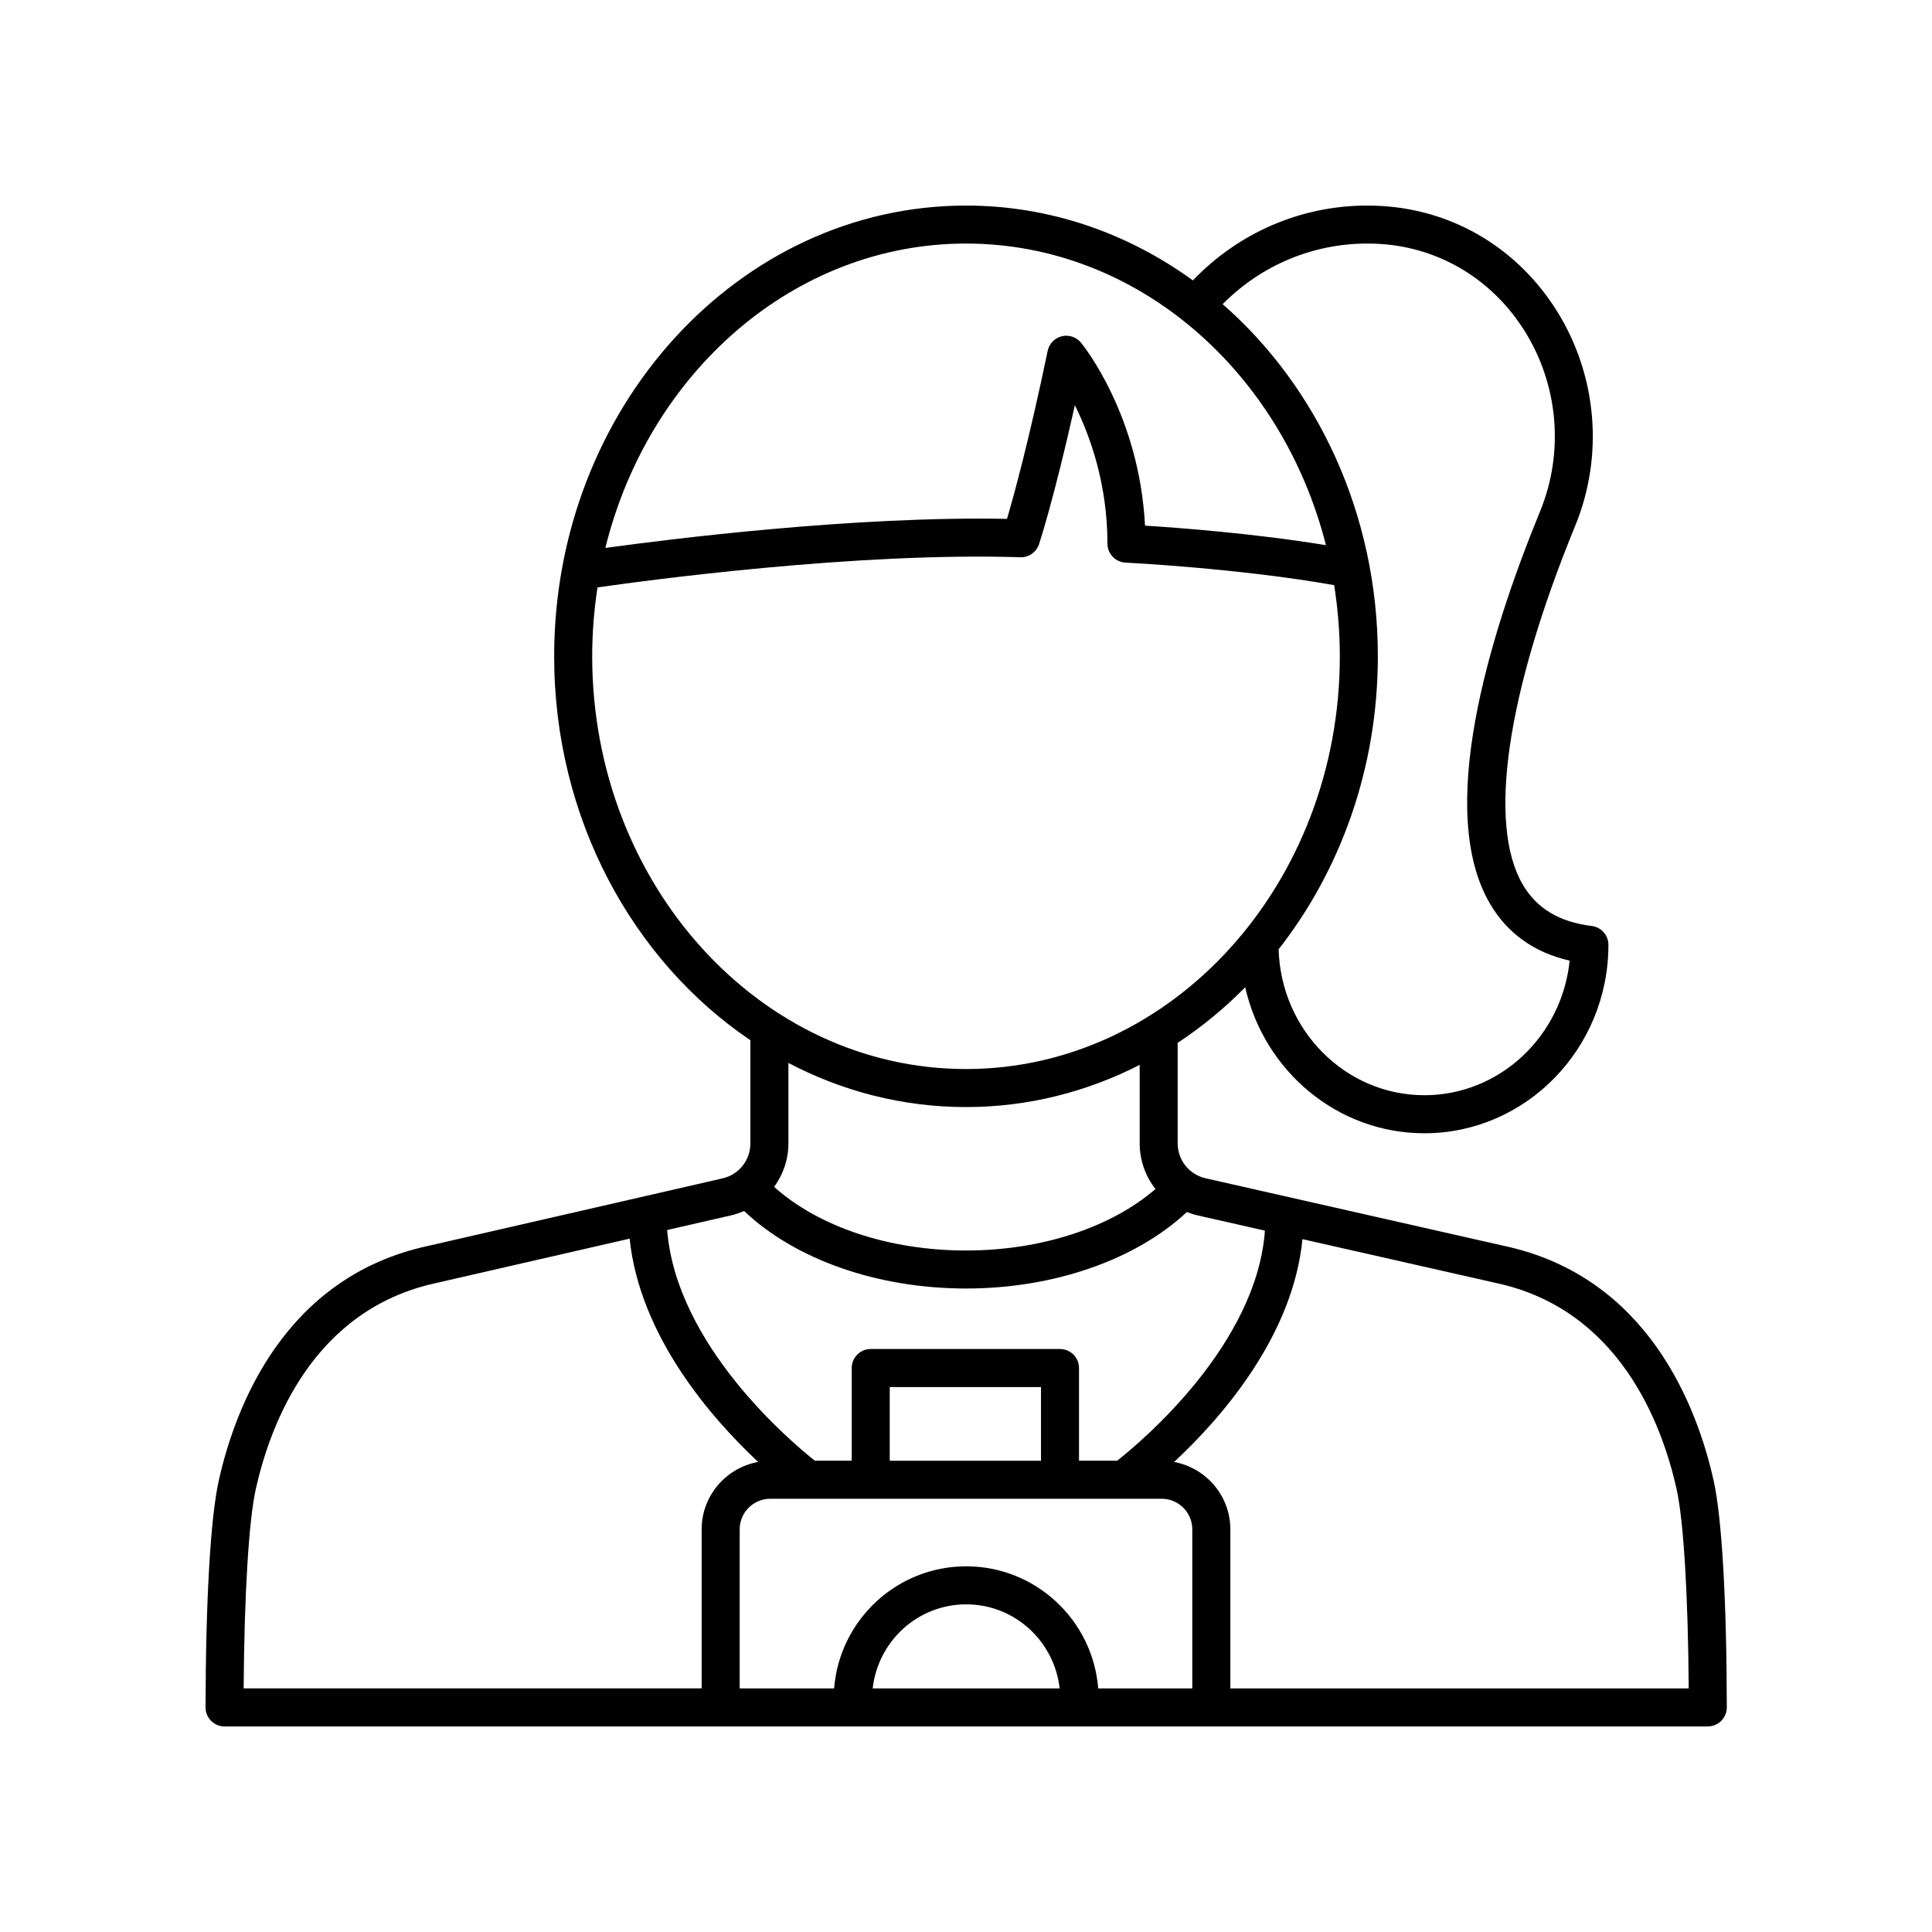 <?xml version="1.0" encoding="UTF-8"?>
<!-- The Best Svg Icon site in the world: iconSvg.co, Visit us! https://iconsvg.co -->
<svg fill="#000000" width="800px" height="800px" version="1.1" viewBox="144 144 512 512" xmlns="http://www.w3.org/2000/svg">
 <path d="m203.51 601.52h393.07c1.34 0 2.621-0.531 3.566-1.477 0.945-0.945 1.473-2.231 1.473-3.566-0.039-28.469-1.312-50.379-3.492-60.109-4.402-19.699-17.461-53.969-55.371-62.164l-79.258-17.949c-4.359-0.988-7.406-4.801-7.406-9.277v-26.613c6.43-4.234 12.422-9.176 17.902-14.723 5 22.125 24.367 38.684 47.477 38.684 26.898 0 48.777-22.398 48.777-49.93 0-2.547-1.898-4.691-4.43-5-8.582-1.051-14.559-4.641-18.27-10.977-9.379-16.008-4.305-50.68 13.914-95.129 7.598-18.523 5.797-39.75-4.812-56.781-10.242-16.438-27-26.602-45.992-27.887-1.438-0.098-2.891-0.148-4.359-0.148-17.559 0-34.121 7.227-46.168 19.836-17.258-12.523-37.926-19.836-60.133-19.836-60.18 0-109.14 53.59-109.14 119.46 0 42.953 20.828 80.672 52 101.73v27.348c0 4.461-3.035 8.273-7.379 9.27l-78.086 17.91c-37.957 8.207-51.016 42.477-55.418 62.176-2.176 9.719-3.453 31.625-3.504 60.109 0 1.34 0.527 2.621 1.473 3.57 0.941 0.945 2.223 1.477 3.562 1.477zm248.34-60.336c4.477 0 8.121 3.644 8.121 8.121v42.137h-24.938c-1.426-18.074-16.555-32.352-34.988-32.352-18.438 0-33.566 14.277-34.992 32.352h-25.031v-42.137c0-4.481 3.644-8.121 8.121-8.121zm-31.98-10.074h-40.082v-19.523h40.082zm4.949 60.332h-49.547c1.402-12.496 11.914-22.273 24.777-22.273 12.859 0 23.363 9.781 24.77 22.273zm163.48-52.879c1.871 8.359 3.055 27.922 3.227 52.879h-121.47v-42.137c0-8.91-6.441-16.309-14.91-17.867 12.355-11.484 31.484-33.203 34.02-59.051l51.426 11.645c32.473 7.027 43.828 37.18 47.711 54.531zm-81.996-330.02c1.246 0 2.481 0.043 3.695 0.121 15.715 1.062 29.605 9.504 38.117 23.164 8.898 14.289 10.41 32.094 4.043 47.629-13.941 34.012-27.566 79.672-13.289 104.05 4.606 7.856 11.691 12.914 21.102 15.078-2.043 20.012-18.523 35.66-38.488 35.66-20.949 0-38.023-17.246-38.637-38.672 16.375-20.898 26.297-48.02 26.297-77.645 0-37.734-16.086-71.418-41.125-93.324 10.098-10.223 23.797-16.059 38.285-16.059zm-106.3 0c45.383 0 83.707 33.883 95.387 79.934-18.91-3.106-39.035-4.617-47.949-5.176-1.496-29.246-16.301-47.676-16.961-48.484-1.234-1.504-3.211-2.168-5.102-1.703-1.883 0.461-3.336 1.965-3.734 3.867-4.914 23.629-8.934 38.262-10.781 44.527-40.285-0.801-89.227 5.336-106.44 7.703 11.457-46.426 49.957-80.668 95.582-80.668zm-99.066 109.38c0-6.219 0.5-12.312 1.406-18.25 12.844-1.844 68.656-9.395 112.06-7.996 2.144 0.121 4.242-1.336 4.945-3.453 0.188-0.555 4.012-12.215 9.504-36.84 4.062 8.188 8.633 20.906 8.633 36.68 0 2.688 2.109 4.902 4.793 5.031 0.312 0.016 30.215 1.512 55.285 5.977 0.969 6.129 1.504 12.422 1.504 18.852 0 60.316-44.441 109.38-99.066 109.38-54.621 0.004-99.062-49.066-99.062-109.38zm99.066 119.46c16.438 0 32.027-4.023 46.023-11.176v20.758c0 4.559 1.543 8.781 4.188 12.137-11.828 10.215-30.25 16.293-50.211 16.293-20.371 0-39.062-6.293-50.852-16.859 2.375-3.258 3.789-7.234 3.789-11.539v-21.309c14.254 7.492 30.219 11.695 47.062 11.695zm-62.27 28.703c1.211-0.277 2.359-0.68 3.461-1.156 13.562 12.859 35.328 20.539 58.809 20.539 23.273 0 44.953-7.582 58.531-20.273 0.891 0.34 1.793 0.656 2.746 0.871l17.938 4.062c-2.195 30.316-32.758 55.938-39.16 60.973h-10.109v-24.562c0-2.781-2.254-5.039-5.039-5.039h-50.16c-2.785 0-5.039 2.254-5.039 5.039v24.562h-9.762c-6.391-5.051-36.73-30.645-39.141-61.133zm-125.93 72.469c3.883-17.352 15.238-47.504 47.777-54.539l51.281-11.762c2.688 25.922 21.77 47.68 34.059 59.176-8.5 1.531-14.977 8.941-14.977 17.875l0.004 42.129h-121.38c0.176-24.973 1.367-44.531 3.234-52.879z"/>
</svg>